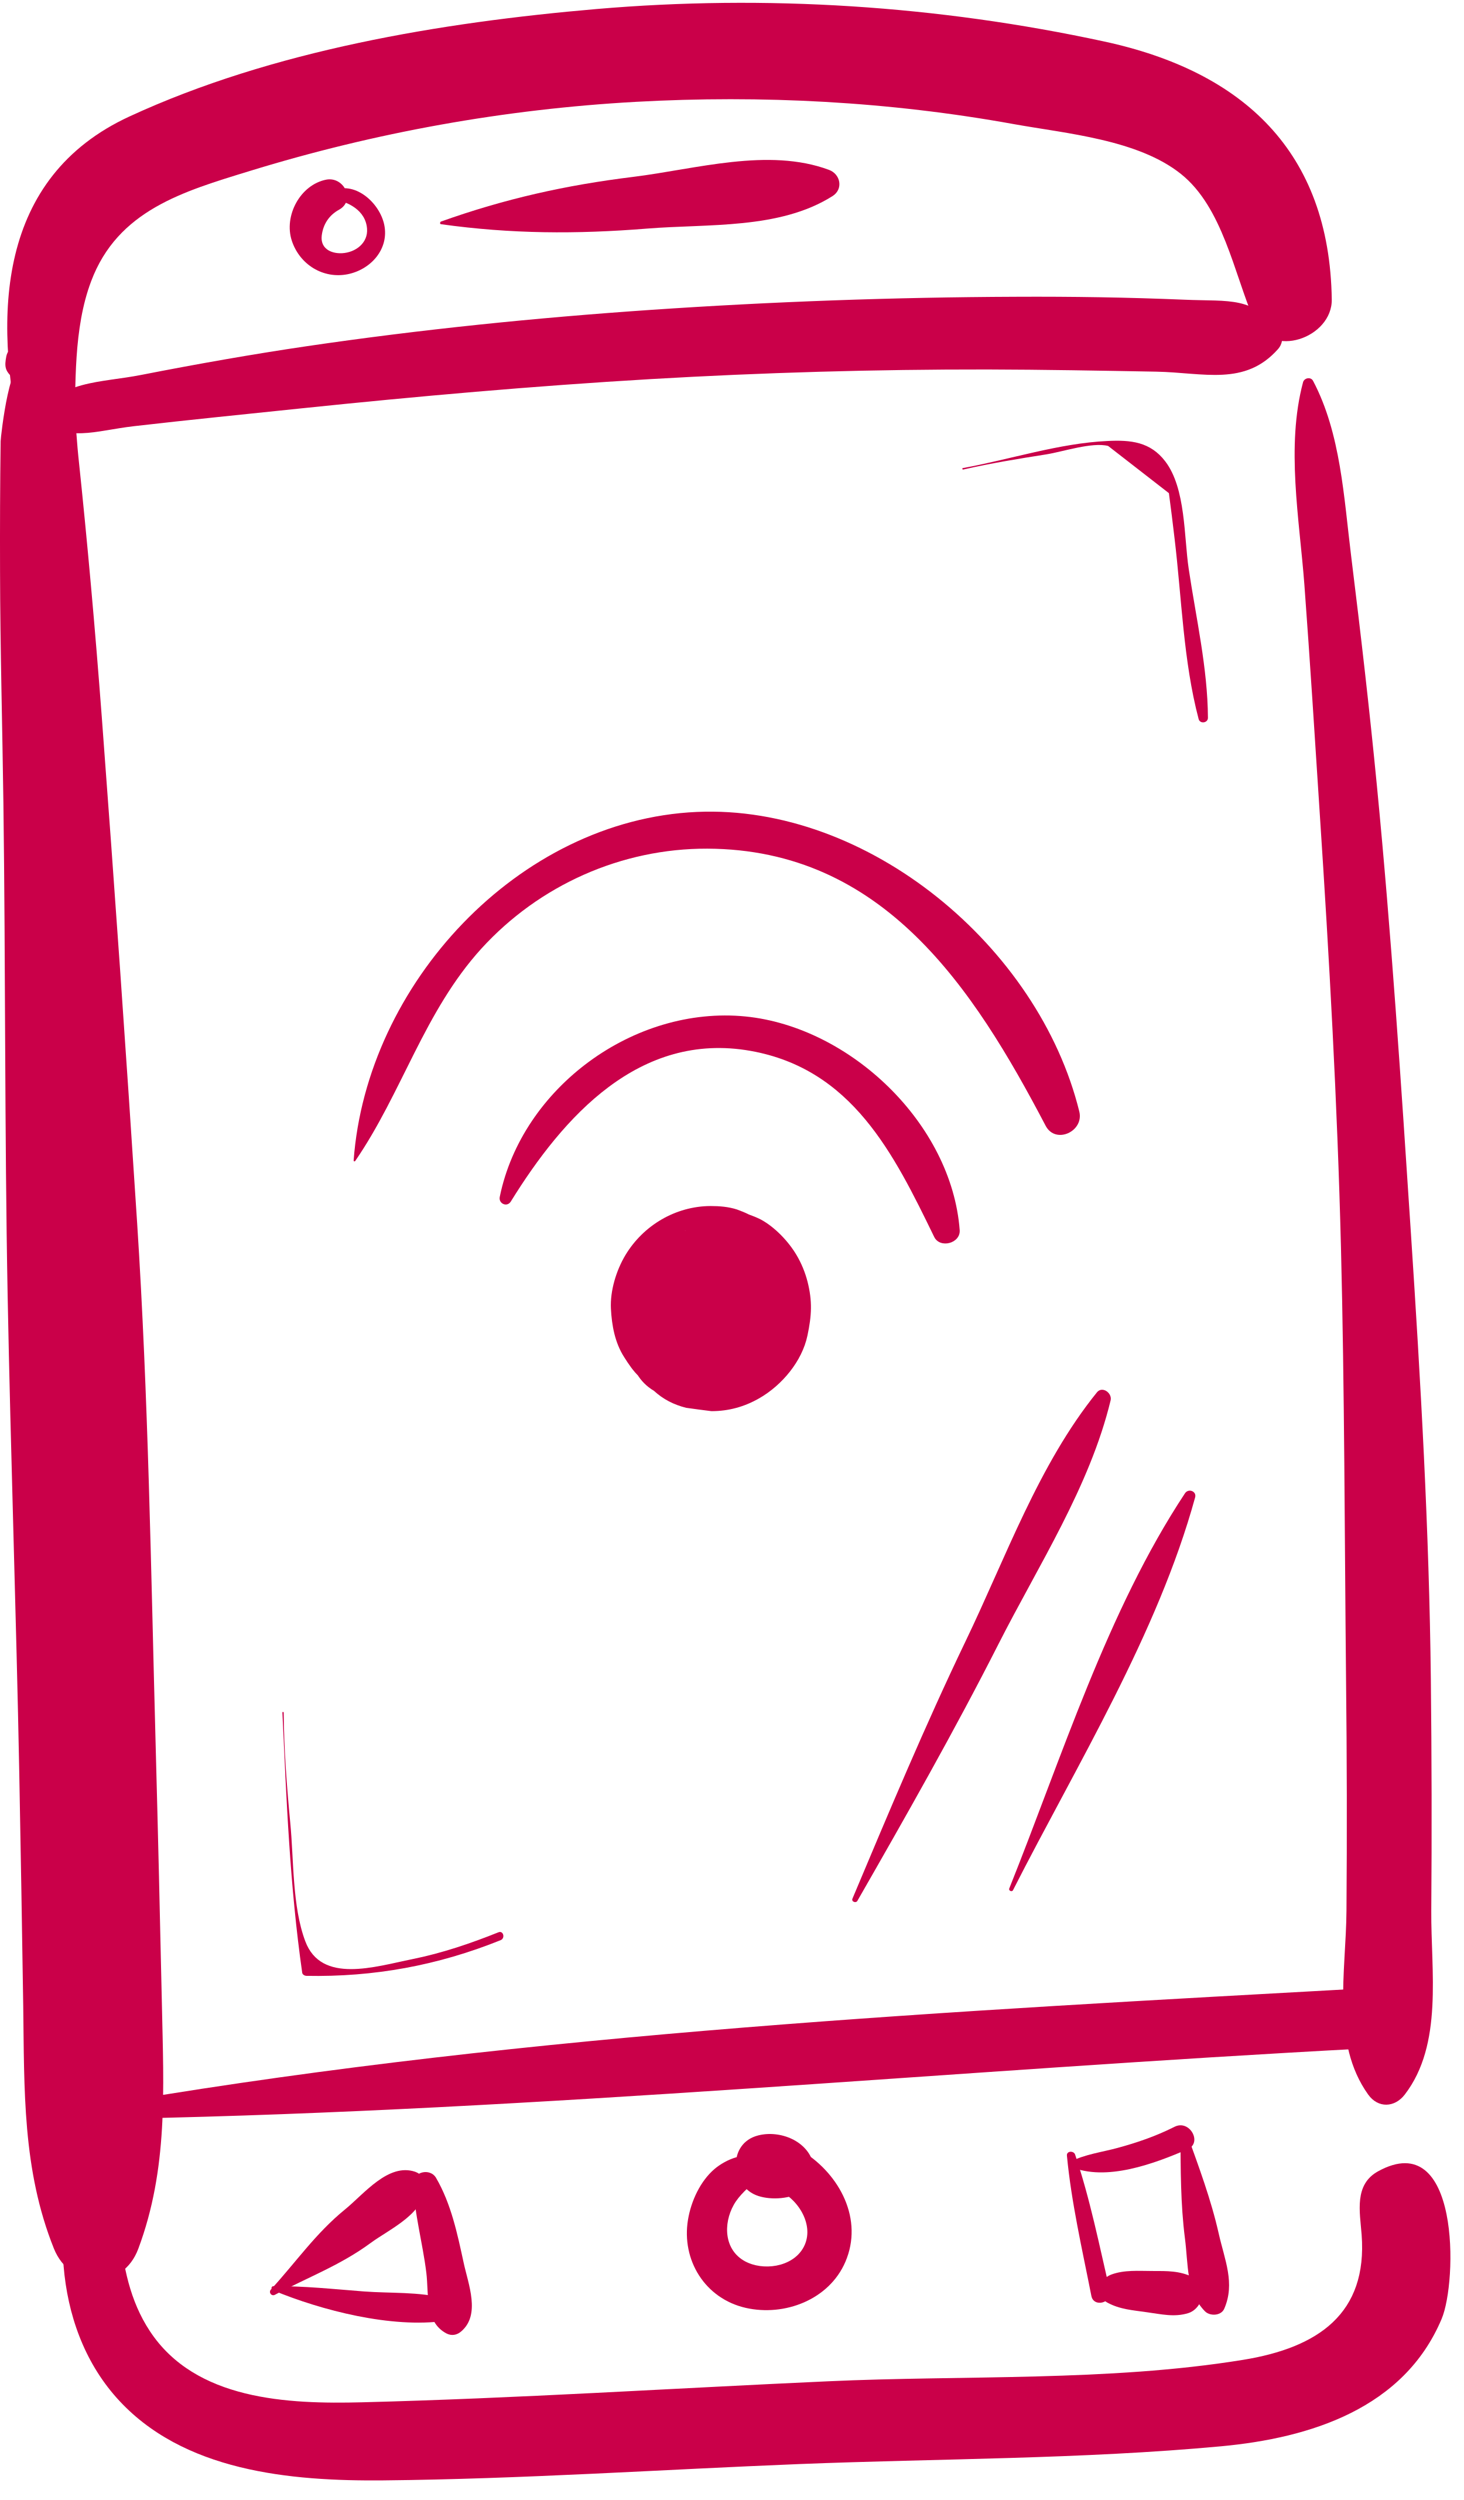 <?xml version="1.0" encoding="UTF-8"?> <svg xmlns="http://www.w3.org/2000/svg" width="65" height="111" viewBox="0 0 65 111" fill="none"> <path d="M1.141 16.507C0.487 15.304 0.028 19.405 0.028 19.593C0.002 21.52 -0.004 23.448 0.002 25.375C0.009 28.803 0.106 32.232 0.151 35.66C0.248 42.943 0.203 50.233 0.339 57.516C0.475 64.593 0.72 71.662 0.856 78.739C0.921 82.167 0.979 85.602 1.031 89.03C1.083 92.762 0.986 96.326 2.396 99.838C3.12 101.63 5.442 101.714 6.141 99.838C7.467 96.287 7.266 92.762 7.189 89.03C7.105 85.168 7.014 81.313 6.91 77.451C6.703 69.741 6.587 62.005 6.089 54.301C5.604 46.798 5.08 39.301 4.517 31.805C4.226 27.943 3.883 24.095 3.476 20.239C3.288 18.435 3.398 15.815 1.27 15.259C0.876 15.155 0.365 15.388 0.28 15.822C0.196 16.261 0.216 16.462 0.565 16.766C0.662 16.85 0.837 16.902 0.953 16.818C0.998 16.785 1.044 16.753 1.089 16.721C1.154 16.662 1.18 16.585 1.141 16.507Z" fill="#CA0049"></path> <path d="M57.855 16.966C57.092 19.819 57.693 23.04 57.913 25.957C58.165 29.359 58.379 32.768 58.599 36.17C59.019 42.561 59.375 48.958 59.537 55.362C59.698 61.765 59.698 68.175 59.763 74.579C59.802 77.994 59.808 81.416 59.782 84.831C59.763 87.535 59.097 90.692 60.746 92.994C61.186 93.609 61.923 93.576 62.37 92.994C64.084 90.763 63.528 87.509 63.547 84.831C63.573 81.416 63.566 77.994 63.528 74.579C63.456 67.956 63.075 61.332 62.641 54.721C62.208 48.111 61.775 41.494 61.134 34.896C60.804 31.487 60.41 28.085 59.989 24.683C59.666 22.089 59.53 19.243 58.301 16.914C58.204 16.72 57.913 16.772 57.855 16.966Z" fill="#CA0049"></path> <path d="M3.78 94.288C2.26 98.163 2.286 103.202 5.171 106.449C8.094 109.735 12.894 110.161 17.02 110.123C23.172 110.064 29.343 109.644 35.494 109.398C41.71 109.152 48.017 109.185 54.22 108.609C58.191 108.24 62.331 106.927 64.006 102.956C64.711 101.293 64.821 94.411 61.192 96.397C60.112 96.986 60.377 98.195 60.455 99.217C60.72 102.71 58.54 104.23 55.183 104.773C49.2 105.744 42.803 105.446 36.755 105.724C29.866 106.035 22.971 106.481 16.082 106.656C12.777 106.74 8.676 106.572 6.652 103.493C4.886 100.815 5.423 97.315 4.957 94.288C4.854 93.629 3.974 93.803 3.78 94.288Z" fill="#CA0049"></path> <path d="M3.314 19.282C3.359 17.077 3.256 14.586 4.045 12.491C5.229 9.334 8.133 8.5 11.082 7.594C16.652 5.88 22.409 4.845 28.224 4.522C33.831 4.211 39.485 4.509 45.015 5.511C47.357 5.932 50.533 6.197 52.441 7.73C54.284 9.211 54.782 12.102 55.681 14.224C56.425 15.971 59.155 15 59.129 13.293C59.032 6.721 55.19 3.176 49.032 1.844C41.652 0.246 34.006 -0.245 26.483 0.401C19.569 0.996 12.098 2.238 5.753 5.169C-0.127 7.879 -0.295 14.011 0.934 19.612C1.225 20.971 3.282 20.621 3.314 19.282Z" fill="#CA0049"></path> <path d="M1.632 18.558C3.029 19.67 4.161 19.127 5.96 18.92C8.424 18.636 10.901 18.39 13.372 18.131C18.534 17.594 23.715 17.135 28.89 16.831C33.87 16.54 38.857 16.397 43.851 16.404C46.348 16.41 48.838 16.456 51.335 16.501C53.45 16.54 55.274 17.161 56.749 15.492C56.91 15.311 57.007 14.981 56.846 14.755C55.636 13.131 54.646 13.396 52.583 13.306C50.086 13.202 47.596 13.163 45.099 13.176C39.692 13.196 34.284 13.39 28.896 13.758C23.786 14.108 18.696 14.625 13.631 15.369C11.173 15.731 8.728 16.165 6.283 16.643C4.446 17.006 2.641 16.87 1.632 18.526C1.619 18.532 1.619 18.551 1.632 18.558Z" fill="#CA0049"></path> <path d="M5.643 94.062C24.019 93.7 42.324 91.908 60.675 90.944C62.383 90.854 62.396 88.182 60.675 88.273C42.247 89.295 23.754 90.233 5.539 93.286C5.093 93.363 5.203 94.068 5.643 94.062Z" fill="#CA0049"></path> <path d="M33.683 95.945C33.172 95.434 32.202 95.893 31.729 96.294C31.089 96.837 30.681 97.73 30.546 98.551C30.248 100.35 31.309 102.057 33.114 102.465C34.834 102.853 36.807 102.103 37.531 100.427C38.346 98.538 37.285 96.553 35.662 95.531C35.817 95.731 35.972 95.932 36.128 96.139C35.908 95.052 34.633 94.561 33.67 94.806C32.279 95.149 32.408 97.09 33.67 97.497C34.278 97.691 35.106 97.62 35.662 97.284C35.319 97.284 34.983 97.284 34.64 97.284C35.513 97.71 36.212 98.914 35.636 99.845C35.132 100.66 33.877 100.828 33.075 100.395C32.15 99.89 32.104 98.739 32.577 97.892C32.835 97.432 33.223 97.154 33.553 96.773C33.741 96.553 33.941 96.203 33.683 95.945Z" fill="#CA0049"></path> <path d="M47.37 95.705C47.57 97.807 48.049 99.864 48.456 101.934C48.56 102.464 49.401 102.244 49.278 101.707C48.806 99.676 48.398 97.626 47.732 95.653C47.667 95.478 47.35 95.491 47.37 95.705Z" fill="#CA0049"></path> <path d="M47.525 96.19C49.097 96.876 51.27 96.054 52.732 95.42C53.398 95.136 52.822 94.088 52.15 94.424C51.328 94.838 50.5 95.123 49.621 95.362C48.935 95.55 48.152 95.647 47.525 95.977C47.447 96.022 47.441 96.151 47.525 96.19Z" fill="#CA0049"></path> <path d="M52.409 94.799C52.422 96.339 52.415 97.846 52.609 99.372C52.764 100.537 52.654 101.746 53.495 102.613C53.715 102.839 54.213 102.826 54.355 102.503C54.847 101.371 54.375 100.343 54.11 99.165C53.767 97.645 53.23 96.216 52.706 94.754C52.648 94.599 52.409 94.618 52.409 94.799Z" fill="#CA0049"></path> <path d="M49.168 102.231C49.724 102.535 50.3 102.567 50.921 102.658C51.548 102.742 52.137 102.891 52.758 102.697C53.417 102.49 53.683 101.435 52.965 101.099C52.363 100.814 51.833 100.827 51.166 100.827C50.552 100.827 49.912 100.769 49.33 100.989C48.812 101.177 48.612 101.927 49.168 102.231Z" fill="#CA0049"></path> <path d="M12.208 101.882C13.663 101.106 15.106 100.576 16.451 99.586C17.331 98.939 18.948 98.241 18.857 96.979C18.838 96.708 18.689 96.514 18.437 96.423C17.24 96.016 16.167 97.406 15.313 98.098C14.013 99.159 13.152 100.42 12.033 101.643C11.91 101.772 12.053 101.966 12.208 101.882Z" fill="#CA0049"></path> <path d="M12.117 101.682C14.278 102.581 17.396 103.377 19.756 103.04C20.28 102.969 20.216 102.167 19.756 102.044C18.599 101.74 17.344 101.824 16.147 101.734C14.802 101.63 13.489 101.488 12.137 101.501C12.033 101.507 12.027 101.643 12.117 101.682Z" fill="#CA0049"></path> <path d="M18.346 96.966C18.398 98.293 18.767 99.586 18.928 100.899C19.045 101.85 18.851 103.079 19.815 103.596C20.047 103.719 20.287 103.674 20.474 103.512C21.348 102.769 20.791 101.417 20.584 100.453C20.306 99.166 20.028 97.84 19.362 96.695C19.097 96.236 18.32 96.417 18.346 96.966Z" fill="#CA0049"></path> <path d="M19.582 9.955C22.7 10.388 25.578 10.401 28.728 10.149C31.438 9.929 34.608 10.194 36.962 8.707C37.454 8.396 37.318 7.73 36.807 7.542C34.116 6.54 30.895 7.51 28.113 7.853C25.119 8.221 22.421 8.823 19.575 9.838C19.537 9.858 19.517 9.948 19.582 9.955Z" fill="#CA0049"></path> <path d="M14.743 8.83C15.455 8.946 16.231 9.334 16.296 10.149C16.348 10.79 15.785 11.21 15.19 11.242C14.672 11.268 14.22 11.016 14.284 10.466C14.342 9.968 14.601 9.561 15.047 9.315C15.811 8.895 15.268 7.827 14.485 7.976C13.333 8.202 12.59 9.58 12.958 10.693C13.308 11.747 14.349 12.394 15.442 12.174C16.464 11.967 17.286 11.055 17.059 9.975C16.852 8.992 15.727 7.982 14.711 8.493C14.569 8.565 14.588 8.804 14.743 8.83Z" fill="#CA0049"></path> <path d="M30.688 54.593C30.669 54.599 30.643 54.606 30.623 54.606C30.959 54.56 31.296 54.515 31.626 54.47C31.6 54.47 31.574 54.47 31.548 54.47C30.61 54.476 30.377 54.657 29.537 55.013C29.847 54.884 30.157 54.755 30.468 54.619C30.442 54.625 30.416 54.632 30.39 54.638C30.74 54.593 31.082 54.547 31.432 54.496C31.406 54.496 31.38 54.496 31.354 54.496C31.703 54.541 32.046 54.586 32.395 54.638C32.376 54.638 32.363 54.632 32.35 54.625C32.661 54.755 32.978 54.89 33.288 55.02C33.275 55.013 33.256 55.007 33.243 54.994C33.508 55.201 33.773 55.408 34.038 55.608C34.026 55.595 34.013 55.582 34 55.569C34.207 55.835 34.414 56.106 34.621 56.372C34.614 56.365 34.614 56.352 34.608 56.346C34.743 56.663 34.873 56.98 35.009 57.29C35.002 57.271 34.996 57.251 34.996 57.232C35.041 57.581 35.093 57.937 35.138 58.286C35.132 58.247 35.132 58.209 35.138 58.17C35.093 58.526 35.041 58.881 34.996 59.231C35.002 59.198 35.009 59.172 35.022 59.147C34.886 59.463 34.75 59.787 34.614 60.104C34.633 60.065 34.653 60.033 34.672 60C34.459 60.272 34.252 60.544 34.038 60.822C34.071 60.783 34.103 60.744 34.142 60.712C33.864 60.925 33.592 61.139 33.314 61.352C33.346 61.326 33.379 61.307 33.411 61.294C33.088 61.43 32.758 61.572 32.434 61.708C32.467 61.695 32.499 61.682 32.538 61.682C32.176 61.734 31.807 61.779 31.445 61.831C31.471 61.824 31.496 61.824 31.522 61.831C31.154 61.779 30.791 61.734 30.423 61.682C30.442 61.682 30.455 61.688 30.474 61.695C30.145 61.553 29.815 61.417 29.485 61.275C29.511 61.288 29.53 61.3 29.556 61.313C29.278 61.1 28.993 60.88 28.715 60.666C28.728 60.679 28.741 60.692 28.754 60.705C28.534 60.427 28.32 60.143 28.101 59.864C28.12 59.89 28.126 59.91 28.139 59.936C27.997 59.606 27.861 59.269 27.719 58.94C27.725 58.965 27.732 58.991 27.738 59.017C27.687 58.648 27.641 58.273 27.59 57.905C27.59 57.943 27.59 57.976 27.59 58.014C27.641 57.639 27.687 57.271 27.738 56.895C27.732 56.934 27.719 56.973 27.706 57.005C27.848 56.669 27.991 56.333 28.133 55.996C27.965 56.385 27.79 56.766 27.628 57.167C27.771 56.831 27.913 56.495 28.055 56.152C28.042 56.184 28.023 56.216 27.997 56.249C28.217 55.964 28.437 55.679 28.657 55.395C28.637 55.414 28.625 55.434 28.605 55.453C28.191 55.835 27.907 56.288 27.732 56.811C27.467 57.316 27.344 57.853 27.37 58.435C27.421 58.81 27.473 59.179 27.518 59.554C27.648 60.104 27.9 60.582 28.275 60.99C28.463 61.307 28.715 61.559 29.032 61.747C29.439 62.122 29.918 62.368 30.468 62.504C30.843 62.555 31.212 62.607 31.587 62.652C32.35 62.652 33.055 62.458 33.715 62.077C34.718 61.501 35.61 60.44 35.85 59.295C36.037 58.409 36.076 57.775 35.85 56.889C35.746 56.488 35.584 56.093 35.371 55.731C35.015 55.123 34.401 54.476 33.773 54.14C33.605 54.056 33.43 53.985 33.249 53.92C33.081 53.836 32.907 53.765 32.725 53.7C32.35 53.577 31.943 53.545 31.548 53.545C30.002 53.551 28.566 54.399 27.771 55.718C27.363 56.398 27.085 57.303 27.124 58.099C27.163 58.849 27.299 59.606 27.712 60.253C27.907 60.563 28.12 60.88 28.385 61.126C28.521 61.249 28.657 61.359 28.806 61.456C29.187 61.805 29.634 62.044 30.151 62.161C30.901 62.361 31.619 62.387 32.376 62.18C32.725 62.083 33.081 61.954 33.385 61.766C33.398 61.76 33.417 61.747 33.43 61.74C33.696 61.54 33.954 61.333 34.22 61.132C34.491 60.88 34.582 60.809 34.886 60.291C35.022 59.974 35.157 59.657 35.287 59.34C35.332 58.998 35.377 58.655 35.423 58.312C35.41 57.924 35.39 57.523 35.261 57.154C35.145 56.669 34.925 56.249 34.595 55.893C34.33 55.485 33.987 55.169 33.553 54.936C33.256 54.813 32.965 54.683 32.667 54.56C32.001 54.412 31.348 54.412 30.688 54.593Z" fill="#CA0049"></path> <path d="M22.68 53.344C25.009 49.58 28.385 45.783 33.321 46.656C37.835 47.458 39.685 51.229 41.477 54.916C41.736 55.446 42.654 55.2 42.609 54.612C42.253 49.896 37.758 45.595 33.101 45.129C28.146 44.638 23.178 48.292 22.189 53.137C22.124 53.435 22.512 53.616 22.68 53.344Z" fill="#CA0049"></path> <path d="M15.766 51.553C17.855 48.513 18.832 44.916 21.367 42.122C23.935 39.302 27.583 37.666 31.406 37.678C39.213 37.711 43.211 43.849 46.425 49.981C46.865 50.822 48.139 50.233 47.919 49.347C46.121 42.045 38.553 35.706 30.934 36.048C23.01 36.404 16.27 43.7 15.701 51.527C15.701 51.566 15.746 51.572 15.766 51.553Z" fill="#CA0049"></path> <path d="M38.068 84.392C40.229 80.621 42.363 76.869 44.33 72.995C46.102 69.502 48.385 66.002 49.31 62.173C49.388 61.85 48.941 61.52 48.702 61.818C46.115 65.019 44.653 69.165 42.874 72.859C41.069 76.617 39.465 80.453 37.848 84.295C37.79 84.431 38.004 84.508 38.068 84.392Z" fill="#CA0049"></path> <path d="M44.976 83.92C47.809 78.351 51.399 72.536 53.062 66.482C53.139 66.21 52.771 66.068 52.615 66.294C49.168 71.501 47.13 78.06 44.808 83.849C44.776 83.946 44.931 84.011 44.976 83.92Z" fill="#CA0049"></path> <path d="M42.764 20.847C43.98 20.569 45.216 20.368 46.451 20.174C47.182 20.058 48.489 19.618 49.2 19.799C50.099 20.498 50.998 21.196 51.898 21.895C51.988 22.568 52.072 23.24 52.15 23.913C52.467 26.552 52.538 29.346 53.217 31.921C53.275 32.154 53.638 32.102 53.631 31.863C53.618 29.657 53.101 27.432 52.777 25.252C52.564 23.842 52.654 21.695 51.742 20.491C51.076 19.612 50.203 19.528 49.174 19.579C47.033 19.676 44.847 20.401 42.745 20.782C42.713 20.789 42.725 20.854 42.764 20.847Z" fill="#CA0049"></path> <path d="M12.538 76.035C12.719 79.91 12.868 83.739 13.418 87.588C13.431 87.665 13.521 87.717 13.592 87.723C16.6 87.782 19.433 87.264 22.227 86.139C22.441 86.055 22.35 85.699 22.13 85.789C20.888 86.287 19.627 86.714 18.314 86.98C16.645 87.316 14.265 88.092 13.553 86.184C12.971 84.632 13.049 82.588 12.887 80.925C12.732 79.302 12.609 77.672 12.596 76.042C12.602 75.996 12.538 75.996 12.538 76.035Z" fill="#CA0049"></path> </svg> 